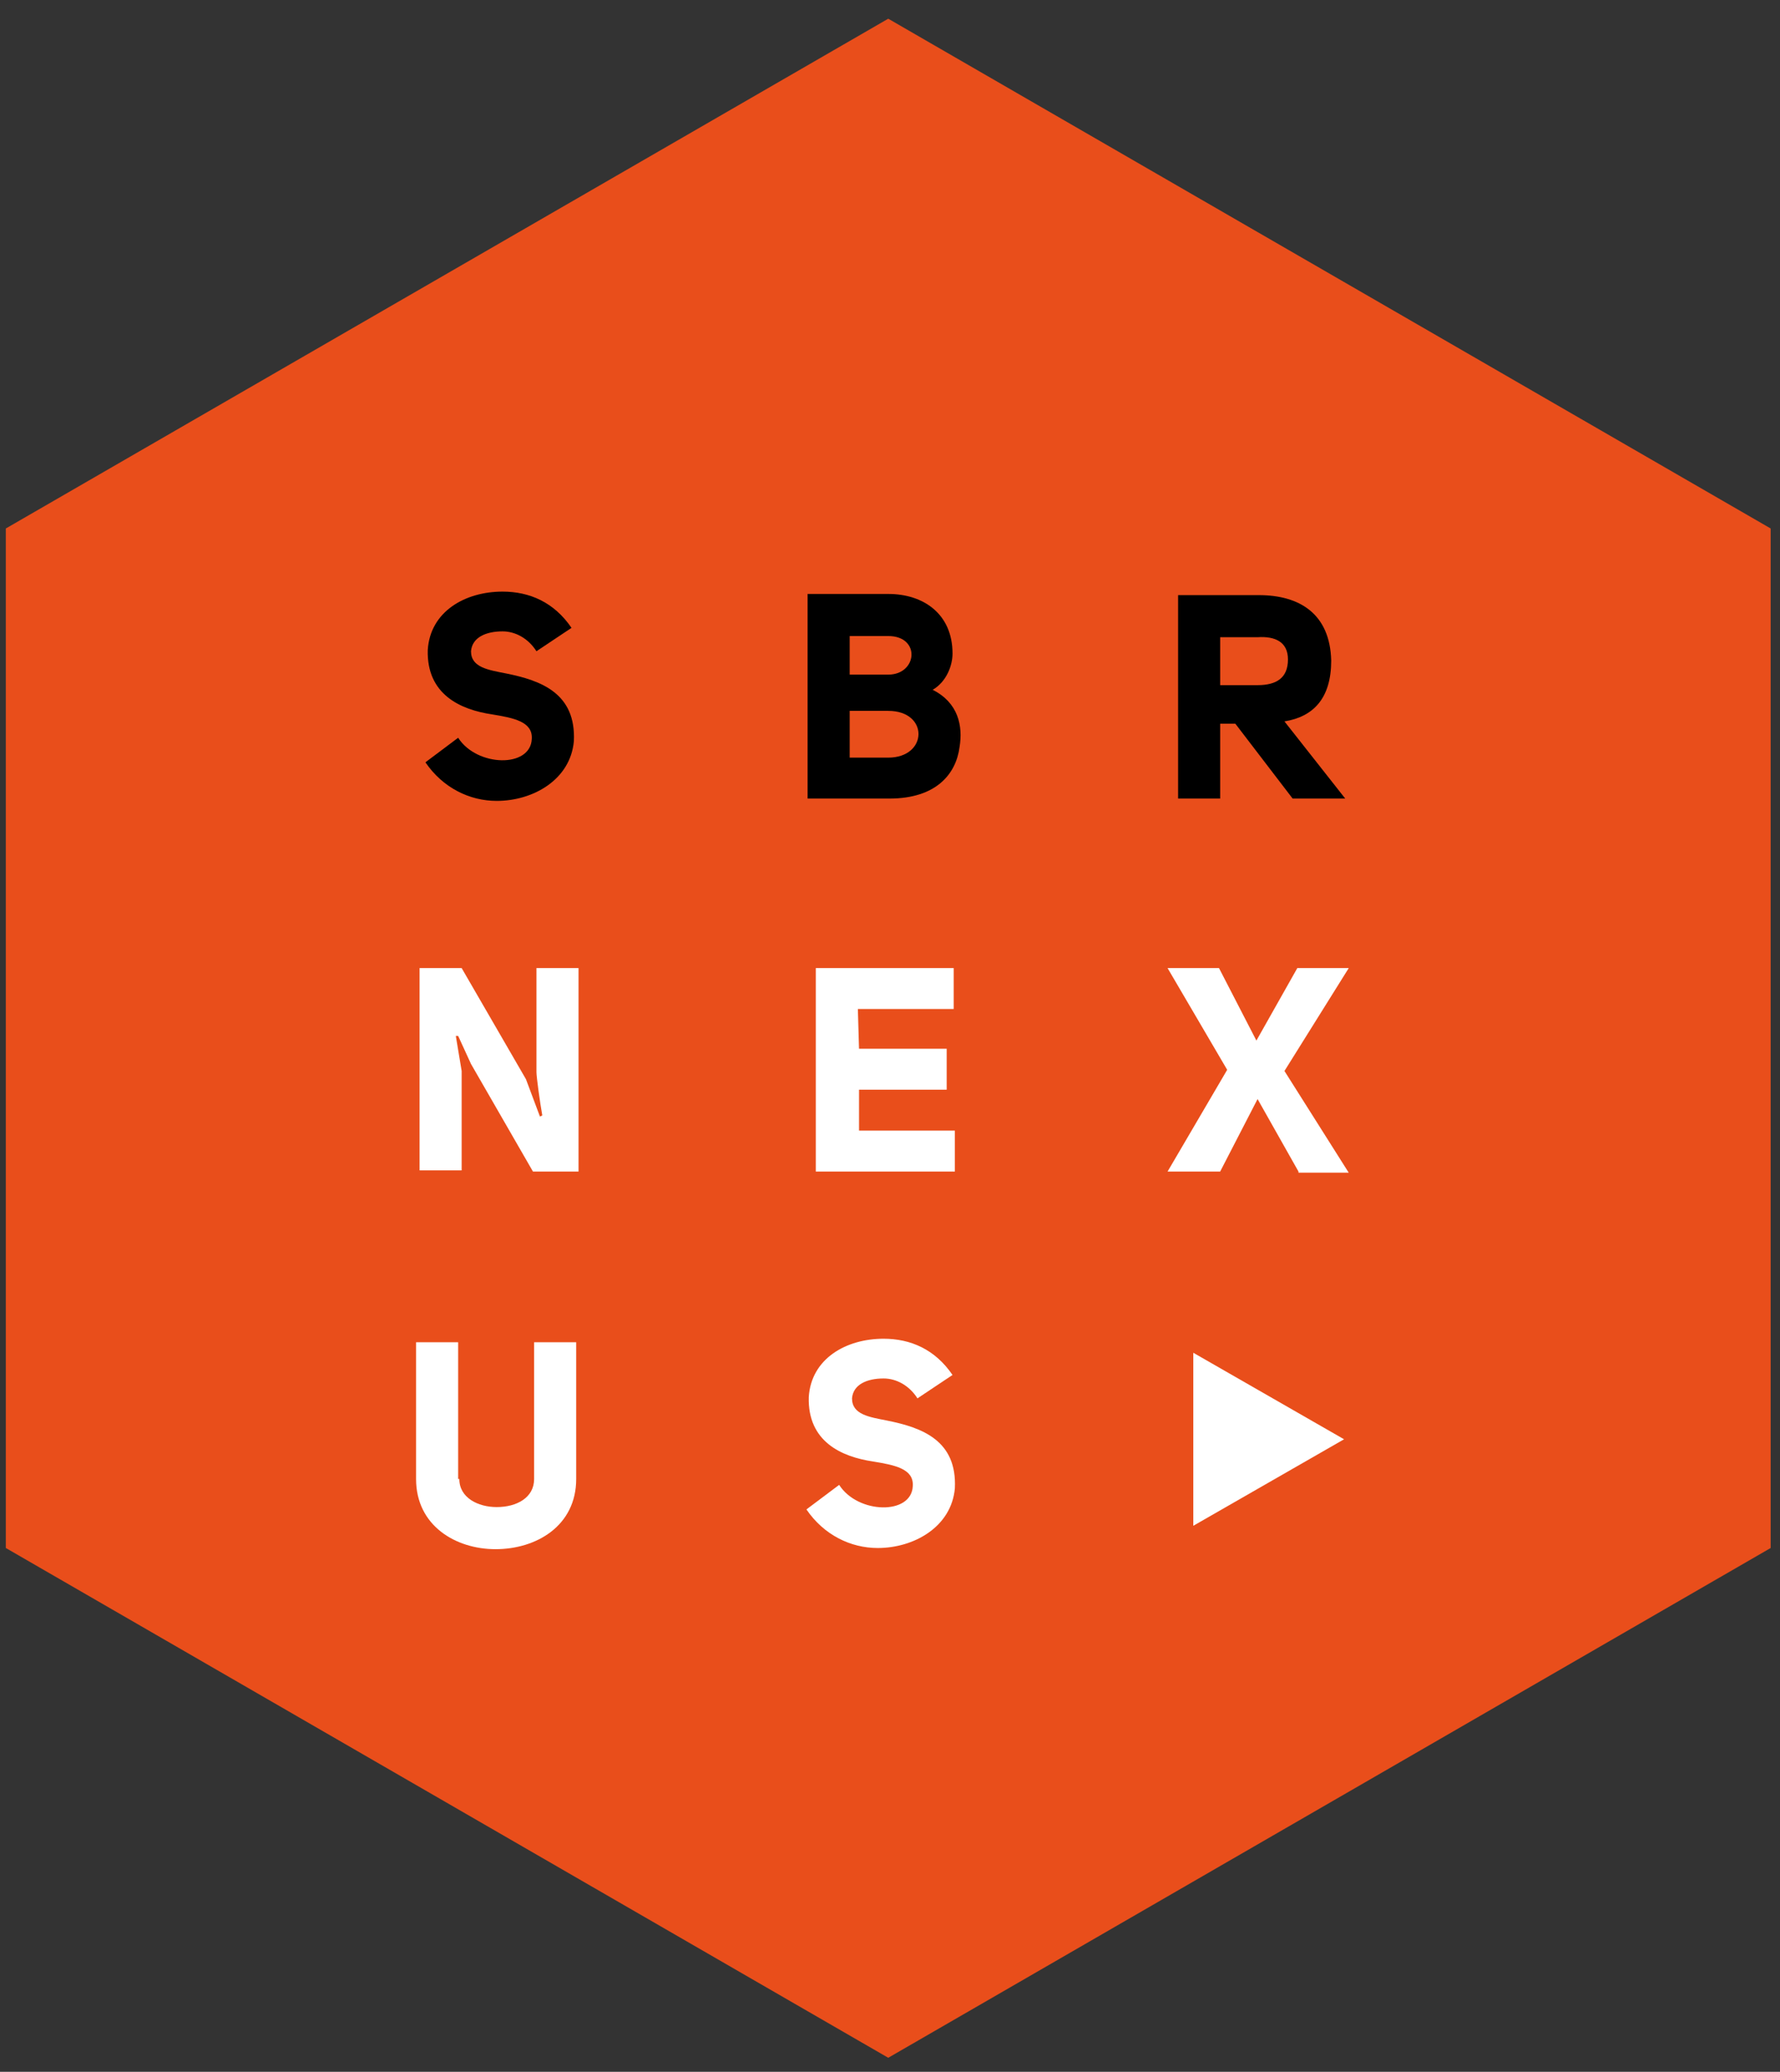 <?xml version="1.0" encoding="utf-8"?>
<!-- Generator: Adobe Illustrator 22.1.0, SVG Export Plug-In . SVG Version: 6.00 Build 0)  -->
<svg version="1.1" id="Laag_1" xmlns="http://www.w3.org/2000/svg" xmlns:xlink="http://www.w3.org/1999/xlink" x="0px" y="0px"
	 viewBox="0 0 152.3 177.2" style="enable-background:new 0 0 152.3 177.2;" xml:space="preserve">
<rect x="0" y="0" width="152.3" height="177.2" fill="#333333" stroke="none"/>
<style type="text/css">
	.st0{fill:#E94E1B;}
	.st1{fill:#FFFFFF;}
</style>
<polygon class="st0" points="151.5,45.2 76,1.6 0.5,45.2 0.5,132.4 76,176 151.5,132.4 "/>
<path d="M39.2,63.1c1.6,2.5,6.2,2.6,6.3,0.1c0.1-1.5-1.6-1.8-3.4-2.1c-2.7-0.4-5.6-1.7-5.5-5.5c0.2-3.3,3.2-5,6.4-5
	c2.3,0,4.4,0.9,5.9,3.1l-3,2C45.2,54.6,44.1,54,43,54c-1.4,0-2.6,0.5-2.7,1.7l0,0c0,1.4,1.5,1.6,3,1.9c3,0.6,6,1.7,5.8,5.8
	c-0.3,3.3-3.5,5.1-6.6,5.1c-2.3,0-4.6-1.1-6.1-3.3L39.2,63.1z"/>
<path d="M79.8,59c2.2,1.1,2.6,3.1,2.3,4.9c-0.3,2.3-2,4.4-6,4.4h-7V50.8H76c3,0,5.5,1.7,5.5,5.1C81.5,56.9,81,58.3,79.8,59z
	 M76,57.7c2.5,0,2.8-3.3,0-3.3h-3.3v3.3H76z M76,64.8c3.4,0,3.5-4,0-4h-3.3v4H76z"/>
<path d="M105.7,61.9h-1.3v6.4h-3.6V50.9h6.9c3.5,0,6.1,1.6,6.2,5.6c0,3.2-1.5,4.8-4,5.2l5.2,6.6h-4.5L105.7,61.9z M107.6,58.6
	c1.6,0,2.6-0.6,2.6-2.2c0-1.5-1.1-2-2.6-1.9h-3.2v4.1C104.4,58.6,107.6,58.6,107.6,58.6z"/>
<path class="st1" d="M46.4,95.4c-0.2-1.1-0.5-3.3-0.5-3.7v-8.9h3.6v17.4h-3.9L40.3,91l-1.1-2.4H39l0.5,3v8.5h-3.6V82.8h3.6l5.5,9.5
	l1.2,3.2L46.4,95.4z"/>
<path class="st1" d="M73.5,89.7H81v3.5h-7.5v3.5h8.2v3.5H69.8V82.8h11.8v3.5h-8.2L73.5,89.7L73.5,89.7z"/>
<path class="st1" d="M111.1,100.2l-3.5-6.2l-3.2,6.2h-4.5l5.1-8.7l-5.1-8.7h4.4l3.2,6.2l3.5-6.2h4.4l-5.5,8.8l5.5,8.7h-4.3V100.2z"
	/>
<path class="st1" d="M39.3,126.5c0,1.6,1.6,2.4,3.2,2.4c1.7,0,3.2-0.8,3.2-2.4v-11.7h3.6v11.7c0,4-3.4,6-6.9,6c-3.4,0-6.8-2-6.8-6
	v-11.7h3.6v11.7H39.3z"/>
<path class="st1" d="M71.8,127c1.6,2.5,6.2,2.6,6.3,0.1c0.1-1.5-1.6-1.8-3.4-2.1c-2.7-0.4-5.6-1.7-5.5-5.5c0.2-3.3,3.2-5,6.4-5
	c2.3,0,4.4,0.9,5.9,3.1l-3,2c-0.7-1.1-1.8-1.7-2.9-1.7c-1.4,0-2.6,0.5-2.7,1.7l0,0c0,1.4,1.5,1.6,3,1.9c3,0.6,6,1.7,5.8,5.8
	c-0.3,3.3-3.5,5.1-6.6,5.1c-2.3,0-4.6-1.1-6.1-3.3L71.8,127z"/>
<polygon class="st1" points="102.1,130.5 115,123.1 102.1,115.7 "/>
</svg>
